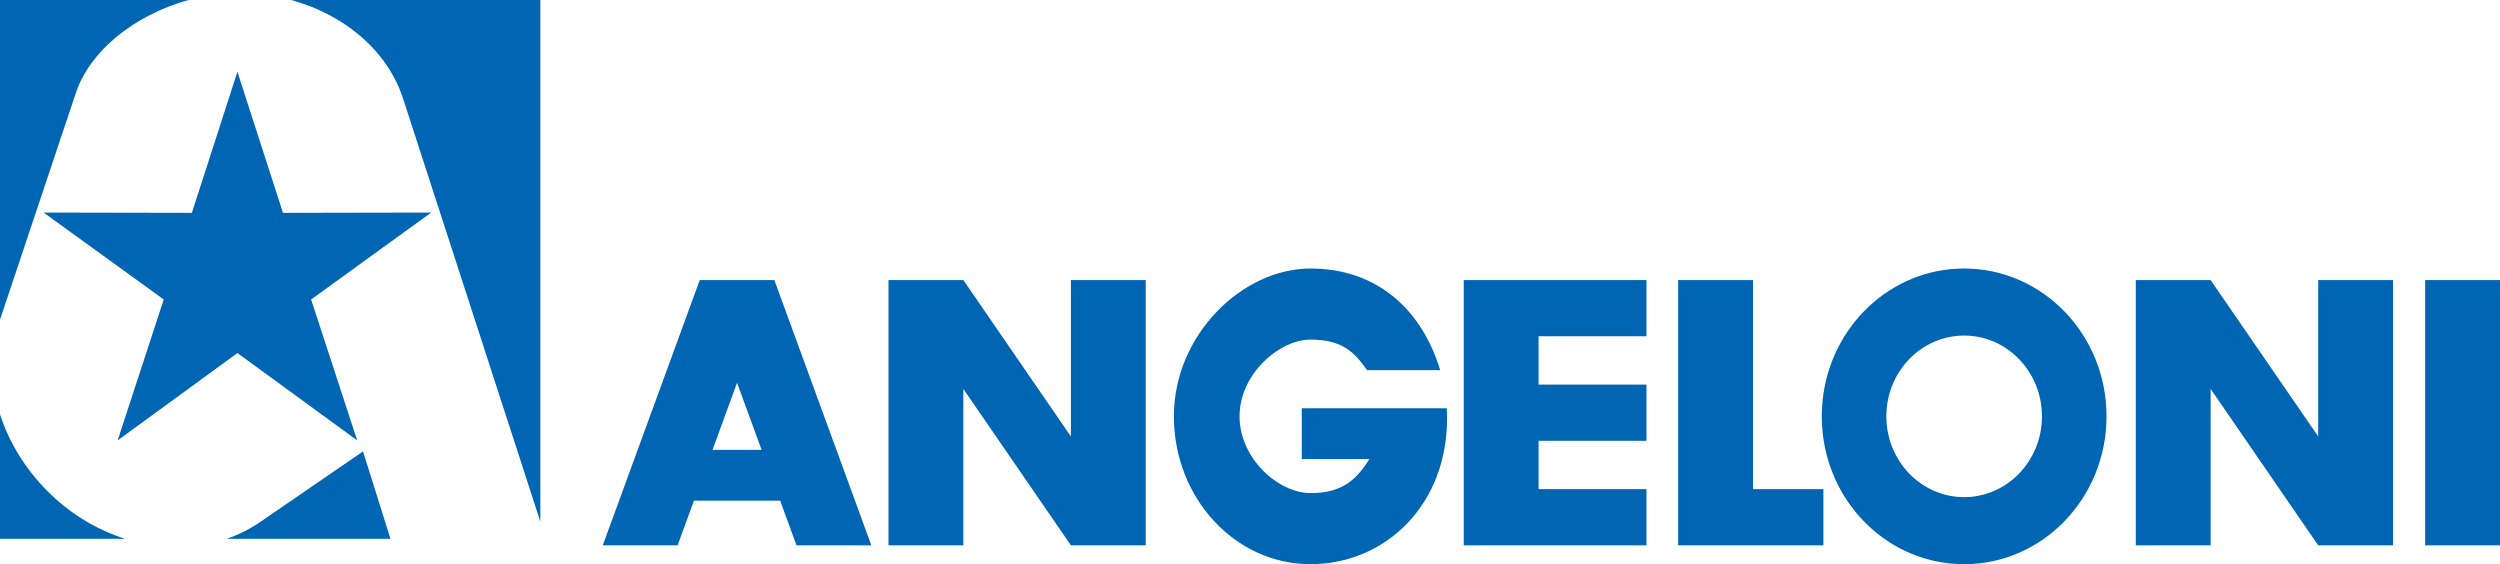 <?xml version="1.0" encoding="UTF-8"?>
<svg xmlns="http://www.w3.org/2000/svg" xmlns:xlink="http://www.w3.org/1999/xlink" width="692.72pt" height="156.33pt" viewBox="0 0 692.72 156.33" version="1.1">
<defs>
<clipPath id="clip1">
  <path d="M 167 74 L 692.719 74 L 692.719 156.328 L 167 156.328 Z M 167 74 "/>
</clipPath>
</defs>
<g id="surface1">
<path style=" stroke:none;fill-rule:evenodd;fill:rgb(0%,39.999%,70.2%);fill-opacity:1;" d="M 32.176 148.438 L 32.176 149.301 L 0 149.301 L 0 114.812 C 2.5 122.566 7.066 130.016 13.301 136.246 C 18.848 141.793 25.344 145.887 32.176 148.438 Z M 32.176 58.938 L 12.082 58.898 L 32.176 73.438 Z M 0 -0.004 L 32.176 -0.004 L 32.176 10.293 C 26.961 14.629 22.973 19.902 21.02 25.754 L 0 88.59 Z M 32.176 149.301 L 32.176 148.438 C 33.004 148.746 33.84 149.035 34.676 149.301 Z M 94.418 129.312 L 94.418 149.301 L 62.801 149.301 C 66.059 148.18 69.172 146.637 72.062 144.656 Z M 94.418 58.945 L 94.418 77.039 L 86.203 82.984 L 94.418 108.102 L 94.418 118.707 L 65.785 97.82 L 32.594 122.031 L 45.367 82.984 L 32.176 73.438 L 32.176 58.938 L 53.164 58.977 L 65.785 19.879 L 78.406 58.977 Z M 94.418 -0.004 L 94.418 6 C 90.262 3.387 85.602 1.352 80.641 -0.004 Z M 32.176 -0.004 L 52.27 -0.004 C 44.824 2.043 37.789 5.625 32.176 10.293 Z M 94.418 6 C 102.59 11.137 108.836 18.508 111.695 27.332 L 149.723 144.531 L 149.723 -0.004 L 94.418 -0.004 Z M 94.418 77.039 L 94.418 58.945 L 119.484 58.898 Z M 94.418 118.707 L 94.418 108.102 L 98.973 122.031 Z M 94.418 149.301 L 94.418 129.312 L 100.586 125.078 L 108.191 149.301 L 94.418 149.301 "/>
<g clip-path="url(#clip1)" clip-rule="nonzero">
<path style=" stroke:none;fill-rule:evenodd;fill:rgb(0%,39.999%,70.2%);fill-opacity:1;" d="M 197.43 124.648 L 204.23 124.648 L 204.23 138.73 L 192.281 138.73 L 187.758 151.102 L 167.016 151.102 L 193.859 77.703 L 193.82 77.602 L 204.23 77.602 L 204.23 106.062 L 204.227 106.062 Z M 415.969 77.602 L 456.219 77.602 L 456.219 93.172 L 426.32 93.172 L 426.32 106.566 L 456.219 106.566 L 456.219 122.137 L 426.32 122.137 L 426.32 135.531 L 456.219 135.531 L 456.219 151.102 L 405.582 151.102 L 405.582 77.602 Z M 363.109 74.402 C 381.949 74.402 394.098 86.211 399.059 102.566 L 378.797 102.566 C 375.211 97.422 371.742 94.102 363.109 94.102 C 354.473 94.102 343.465 103.625 343.465 115.367 C 343.465 127.109 354.281 136.633 363.109 136.633 C 371.934 136.633 375.895 132.891 379.422 127.207 L 360.699 127.207 L 360.699 113.125 L 400.891 113.125 C 400.891 113.125 400.914 113.988 400.949 115.363 C 401.285 139.641 384.012 156.328 363.109 156.328 C 342.203 156.328 325.27 137.984 325.27 115.363 C 325.27 92.746 344.266 74.402 363.109 74.402 Z M 296.734 151.102 L 317.473 151.102 L 317.473 77.602 L 296.734 77.602 L 296.734 120.941 L 266.93 77.602 L 246.188 77.602 L 246.188 151.102 L 266.93 151.102 L 266.93 107.762 Z M 505.016 135.531 L 485.734 135.531 L 485.734 77.602 L 464.992 77.602 L 464.992 151.102 L 505.016 151.102 Z M 505.016 110.988 L 505.016 119.742 C 504.871 118.305 504.793 116.844 504.793 115.363 C 504.793 113.887 504.871 112.426 505.016 110.988 Z M 204.23 124.648 L 211.027 124.648 L 204.23 106.062 L 204.23 77.602 L 214.637 77.602 L 214.598 77.703 L 241.441 151.102 L 220.699 151.102 L 216.176 138.73 L 204.23 138.73 Z M 505.016 151.102 L 505.242 151.102 L 505.242 135.531 L 505.016 135.531 Z M 544.242 74.402 L 544.242 92.98 L 544.238 92.98 C 532.336 92.98 522.684 103.004 522.684 115.363 C 522.684 127.727 532.336 137.75 544.238 137.75 L 544.242 137.75 L 544.242 156.328 L 544.238 156.328 C 523.875 156.328 507.121 140.305 505.016 119.742 L 505.016 110.988 C 507.121 90.426 523.875 74.402 544.238 74.402 Z M 642.344 151.102 L 663.086 151.102 L 663.086 77.602 L 642.344 77.602 L 642.344 120.941 L 612.539 77.602 L 591.801 77.602 L 591.801 151.102 L 612.539 151.102 L 612.539 107.762 Z M 671.977 151.102 L 692.719 151.102 L 692.719 77.602 L 671.977 77.602 Z M 544.242 156.328 L 544.242 137.75 C 556.148 137.746 565.801 127.727 565.801 115.363 C 565.801 103.004 556.148 92.98 544.242 92.98 L 544.242 74.402 C 566.027 74.406 583.691 92.746 583.691 115.363 C 583.691 137.984 566.027 156.324 544.242 156.328 "/>
</g>
</g>
</svg>
